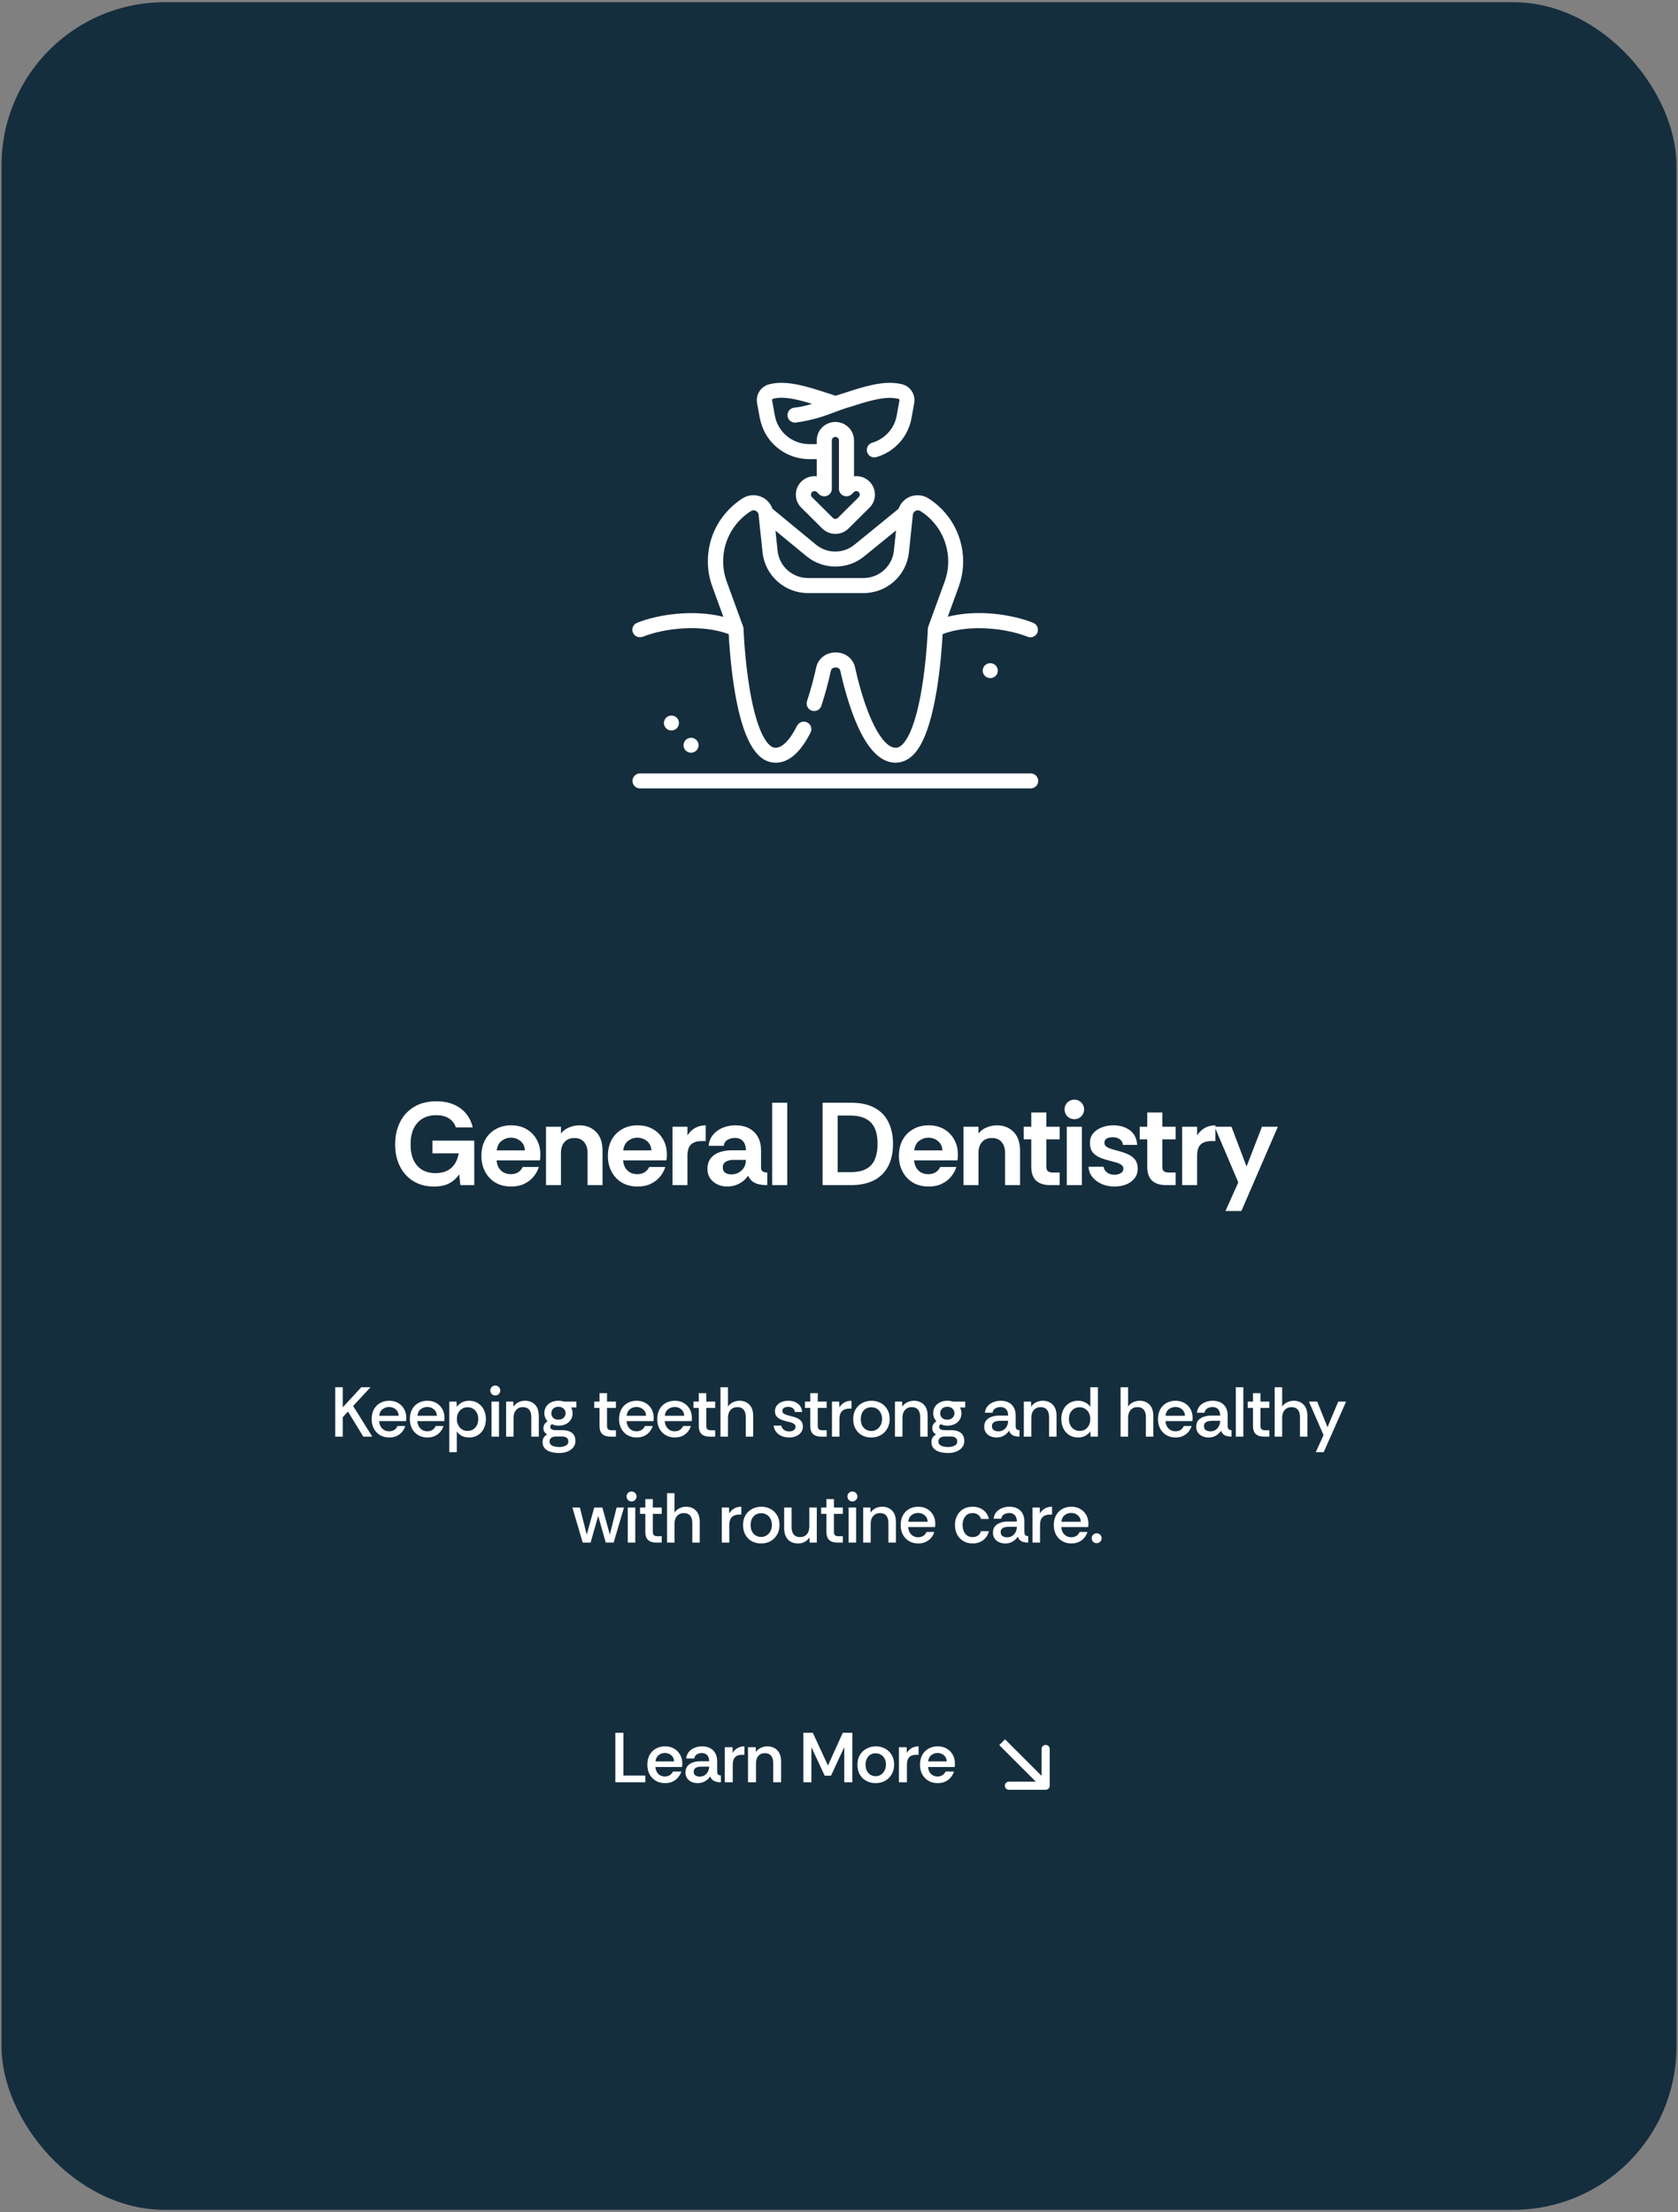 <svg xmlns="http://www.w3.org/2000/svg" width="380" height="501" viewBox="0 0 380 501" fill="none"><rect x="0" y="0" width="380" height="501" fill="#808080" stroke="none"/><rect x="0.345" y="0.5" width="379.31" height="500" rx="36.946" fill="#152E3E"></rect><path d="M98.256 268.736C96.496 268.736 94.958 268.336 93.643 267.536C92.328 266.736 91.306 265.617 90.577 264.177C89.848 262.737 89.484 261.075 89.484 259.191C89.484 257.36 89.839 255.707 90.55 254.231C91.261 252.756 92.31 251.592 93.696 250.739C95.101 249.868 96.807 249.432 98.816 249.432C101.002 249.432 102.815 249.956 104.255 251.005C105.695 252.054 106.628 253.503 107.055 255.351H103.242C102.957 254.48 102.442 253.805 101.695 253.325C100.949 252.827 99.989 252.578 98.816 252.578C97.571 252.578 96.514 252.845 95.643 253.378C94.772 253.911 94.105 254.676 93.643 255.671C93.199 256.649 92.977 257.831 92.977 259.217C92.977 260.586 93.199 261.759 93.643 262.737C94.105 263.697 94.754 264.435 95.59 264.95C96.443 265.448 97.438 265.697 98.576 265.697C100.176 265.697 101.402 265.288 102.255 264.47C103.109 263.652 103.651 262.568 103.882 261.217H97.936V258.338H107.401V268.416H104.255L103.988 265.963C103.384 266.852 102.629 267.536 101.722 268.016C100.815 268.496 99.66 268.736 98.256 268.736ZM115.764 268.736C114.378 268.736 113.178 268.434 112.165 267.83C111.169 267.225 110.396 266.399 109.845 265.35C109.294 264.301 109.018 263.119 109.018 261.804C109.018 260.4 109.303 259.182 109.872 258.151C110.44 257.12 111.231 256.32 112.245 255.751C113.258 255.165 114.431 254.871 115.764 254.871C117.08 254.871 118.226 255.156 119.204 255.725C120.199 256.293 120.972 257.075 121.523 258.071C122.092 259.066 122.377 260.213 122.377 261.51C122.377 261.742 122.368 261.973 122.35 262.204C122.332 262.417 122.306 262.621 122.27 262.817H112.458C112.511 263.439 112.671 263.99 112.938 264.47C113.222 264.932 113.596 265.297 114.058 265.563C114.538 265.812 115.08 265.937 115.684 265.937C116.306 265.937 116.84 265.803 117.284 265.537C117.746 265.27 118.111 264.861 118.377 264.31H122.03C121.781 265.092 121.381 265.821 120.83 266.497C120.279 267.172 119.577 267.714 118.724 268.123C117.888 268.532 116.902 268.736 115.764 268.736ZM112.485 260.551H118.857C118.839 259.662 118.511 258.96 117.871 258.444C117.248 257.929 116.511 257.671 115.658 257.671C114.929 257.671 114.253 257.902 113.631 258.364C113.009 258.809 112.627 259.537 112.485 260.551ZM123.649 268.416V255.191H127.036V256.738C127.498 256.116 128.111 255.653 128.875 255.351C129.658 255.031 130.44 254.871 131.222 254.871C132.751 254.871 134.004 255.369 134.981 256.364C135.959 257.342 136.448 258.764 136.448 260.631V268.416H133.062V261.084C133.062 260.088 132.804 259.289 132.288 258.684C131.791 258.062 131.053 257.751 130.075 257.751C129.098 257.751 128.342 258.062 127.809 258.684C127.293 259.289 127.036 260.088 127.036 261.084V268.416H123.649ZM144.407 268.736C143.021 268.736 141.821 268.434 140.808 267.83C139.812 267.225 139.039 266.399 138.488 265.35C137.937 264.301 137.662 263.119 137.662 261.804C137.662 260.4 137.946 259.182 138.515 258.151C139.084 257.12 139.875 256.32 140.888 255.751C141.901 255.165 143.074 254.871 144.407 254.871C145.723 254.871 146.869 255.156 147.847 255.725C148.842 256.293 149.616 257.075 150.167 258.071C150.736 259.066 151.02 260.213 151.02 261.51C151.02 261.742 151.011 261.973 150.993 262.204C150.975 262.417 150.949 262.621 150.913 262.817H141.101C141.155 263.439 141.314 263.99 141.581 264.47C141.866 264.932 142.239 265.297 142.701 265.563C143.181 265.812 143.723 265.937 144.327 265.937C144.95 265.937 145.483 265.803 145.927 265.537C146.389 265.27 146.754 264.861 147.02 264.31H150.673C150.424 265.092 150.024 265.821 149.473 266.497C148.922 267.172 148.22 267.714 147.367 268.123C146.532 268.532 145.545 268.736 144.407 268.736ZM141.128 260.551H147.5C147.483 259.662 147.154 258.96 146.514 258.444C145.892 257.929 145.154 257.671 144.301 257.671C143.572 257.671 142.897 257.902 142.274 258.364C141.652 258.809 141.27 259.537 141.128 260.551ZM152.293 268.416V255.191H155.679V257.164C156.141 256.418 156.728 255.849 157.439 255.458C158.15 255.067 158.941 254.871 159.812 254.871V258.444H158.905C157.821 258.444 157.012 258.702 156.479 259.217C155.946 259.733 155.679 260.595 155.679 261.804V268.416H152.293ZM164.665 268.736C163.883 268.736 163.154 268.576 162.479 268.256C161.803 267.936 161.252 267.483 160.826 266.896C160.417 266.292 160.213 265.581 160.213 264.763C160.213 263.786 160.452 262.986 160.932 262.364C161.412 261.742 162.07 261.279 162.905 260.977C163.759 260.675 164.71 260.524 165.758 260.524H168.905C168.905 259.92 168.807 259.413 168.611 259.004C168.434 258.595 168.158 258.284 167.785 258.071C167.429 257.84 166.985 257.724 166.452 257.724C165.83 257.724 165.27 257.866 164.772 258.151C164.292 258.418 163.999 258.871 163.892 259.511H160.479C160.568 258.551 160.897 257.724 161.466 257.031C162.034 256.338 162.763 255.805 163.652 255.431C164.541 255.058 165.492 254.871 166.505 254.871C167.749 254.871 168.798 255.102 169.651 255.565C170.522 256.027 171.189 256.684 171.651 257.538C172.113 258.373 172.344 259.369 172.344 260.524V264.55C172.38 264.941 172.522 265.208 172.771 265.35C173.02 265.492 173.349 265.563 173.757 265.563V268.416C172.922 268.416 172.22 268.336 171.651 268.176C171.1 268.016 170.647 267.785 170.291 267.483C169.936 267.163 169.634 266.763 169.385 266.283C168.976 266.976 168.336 267.563 167.465 268.043C166.612 268.505 165.678 268.736 164.665 268.736ZM165.652 265.99C166.238 265.99 166.772 265.857 167.252 265.59C167.749 265.323 168.149 264.95 168.451 264.47C168.754 263.99 168.905 263.439 168.905 262.817V262.71H165.972C165.581 262.71 165.207 262.773 164.852 262.897C164.496 263.004 164.212 263.181 163.999 263.43C163.785 263.661 163.679 263.981 163.679 264.39C163.679 264.941 163.865 265.35 164.239 265.617C164.63 265.865 165.101 265.99 165.652 265.99ZM174.869 268.416V249.752H178.282V268.416H174.869ZM186.287 268.416V249.752H192.659C194.881 249.752 196.694 250.143 198.099 250.925C199.521 251.707 200.56 252.8 201.218 254.205C201.894 255.609 202.231 257.235 202.231 259.084C202.231 261.075 201.858 262.773 201.111 264.177C200.383 265.563 199.307 266.621 197.885 267.35C196.463 268.061 194.721 268.416 192.659 268.416H186.287ZM189.7 265.483H192.499C194.081 265.483 195.326 265.226 196.232 264.71C197.139 264.195 197.779 263.457 198.152 262.497C198.543 261.537 198.738 260.4 198.738 259.084C198.738 256.862 198.223 255.236 197.192 254.205C196.179 253.174 194.615 252.658 192.499 252.658H189.7V265.483ZM210.314 268.736C208.927 268.736 207.727 268.434 206.714 267.83C205.719 267.225 204.945 266.399 204.394 265.35C203.843 264.301 203.568 263.119 203.568 261.804C203.568 260.4 203.852 259.182 204.421 258.151C204.99 257.12 205.781 256.32 206.794 255.751C207.807 255.165 208.98 254.871 210.314 254.871C211.629 254.871 212.776 255.156 213.753 255.725C214.749 256.293 215.522 257.075 216.073 258.071C216.642 259.066 216.926 260.213 216.926 261.51C216.926 261.742 216.917 261.973 216.899 262.204C216.882 262.417 216.855 262.621 216.819 262.817H207.007C207.061 263.439 207.221 263.99 207.487 264.47C207.772 264.932 208.145 265.297 208.607 265.563C209.087 265.812 209.629 265.937 210.234 265.937C210.856 265.937 211.389 265.803 211.833 265.537C212.296 265.27 212.66 264.861 212.927 264.31H216.579C216.331 265.092 215.931 265.821 215.38 266.497C214.829 267.172 214.126 267.714 213.273 268.123C212.438 268.532 211.451 268.736 210.314 268.736ZM207.034 260.551H213.407C213.389 259.662 213.06 258.96 212.42 258.444C211.798 257.929 211.06 257.671 210.207 257.671C209.478 257.671 208.803 257.902 208.181 258.364C207.558 258.809 207.176 259.537 207.034 260.551ZM218.199 268.416V255.191H221.585V256.738C222.047 256.116 222.661 255.653 223.425 255.351C224.207 255.031 224.989 254.871 225.771 254.871C227.3 254.871 228.553 255.369 229.531 256.364C230.508 257.342 230.997 258.764 230.997 260.631V268.416H227.611V261.084C227.611 260.088 227.353 259.289 226.838 258.684C226.34 258.062 225.602 257.751 224.625 257.751C223.647 257.751 222.892 258.062 222.358 258.684C221.843 259.289 221.585 260.088 221.585 261.084V268.416H218.199ZM237.837 268.416C236.415 268.416 235.34 268.07 234.611 267.376C233.9 266.683 233.544 265.643 233.544 264.257V258.044H231.838V255.191H233.544V251.965H236.957V255.191H239.97V258.044H236.957V264.283C236.957 264.781 237.09 265.119 237.357 265.297C237.624 265.474 237.97 265.563 238.397 265.563H239.97V268.416H237.837ZM243.292 253.485C242.688 253.485 242.163 253.272 241.719 252.845C241.292 252.401 241.079 251.876 241.079 251.272C241.079 250.65 241.292 250.125 241.719 249.699C242.163 249.272 242.688 249.059 243.292 249.059C243.914 249.059 244.438 249.272 244.865 249.699C245.292 250.125 245.505 250.65 245.505 251.272C245.505 251.876 245.292 252.401 244.865 252.845C244.438 253.272 243.914 253.485 243.292 253.485ZM241.585 268.416V255.191H244.998V268.416H241.585ZM252.372 268.736C251.377 268.736 250.444 268.558 249.573 268.203C248.702 267.83 247.982 267.305 247.413 266.63C246.862 265.954 246.56 265.163 246.507 264.257H249.919C250.008 264.826 250.284 265.27 250.746 265.59C251.226 265.91 251.759 266.07 252.346 266.07C252.843 266.07 253.306 265.963 253.732 265.75C254.177 265.519 254.399 265.163 254.399 264.683C254.399 264.31 254.239 264.017 253.919 263.804C253.599 263.59 253.226 263.421 252.799 263.297C252.372 263.172 251.981 263.066 251.626 262.977C250.737 262.764 249.928 262.515 249.2 262.23C248.471 261.928 247.893 261.519 247.466 261.004C247.04 260.471 246.826 259.768 246.826 258.897C246.826 258.044 247.066 257.315 247.546 256.711C248.044 256.107 248.693 255.653 249.493 255.351C250.31 255.031 251.19 254.871 252.132 254.871C253.608 254.871 254.852 255.245 255.865 255.991C256.879 256.738 257.43 257.84 257.518 259.297H254.292C254.239 258.729 253.999 258.302 253.572 258.018C253.163 257.715 252.648 257.564 252.026 257.564C251.528 257.564 251.084 257.653 250.693 257.831C250.302 258.009 250.106 258.346 250.106 258.844C250.106 259.2 250.266 259.493 250.586 259.724C250.906 259.937 251.288 260.115 251.733 260.257C252.177 260.382 252.568 260.488 252.906 260.577C253.83 260.808 254.639 261.075 255.332 261.377C256.043 261.679 256.603 262.088 257.012 262.604C257.421 263.119 257.634 263.812 257.652 264.683C257.652 265.554 257.403 266.292 256.905 266.896C256.425 267.501 255.785 267.963 254.985 268.283C254.186 268.585 253.315 268.736 252.372 268.736ZM264.098 268.416C262.676 268.416 261.601 268.07 260.872 267.376C260.161 266.683 259.805 265.643 259.805 264.257V258.044H258.099V255.191H259.805V251.965H263.218V255.191H266.231V258.044H263.218V264.283C263.218 264.781 263.352 265.119 263.618 265.297C263.885 265.474 264.232 265.563 264.658 265.563H266.231V268.416H264.098ZM267.713 268.416V255.191H271.1V257.164C271.562 256.418 272.148 255.849 272.859 255.458C273.57 255.067 274.361 254.871 275.232 254.871V258.444H274.326C273.242 258.444 272.433 258.702 271.9 259.217C271.366 259.733 271.1 260.595 271.1 261.804V268.416H267.713ZM277.52 274.282L280.426 267.803L275.067 255.191H278.88L282.293 264.203L285.786 255.191H289.385L281.12 274.282H277.52Z" fill="white"></path><path d="M83.92 314.183L79.969 318.439L84.304 325.382H82.272L78.801 319.703L77.617 320.982V325.382H75.921V314.183H77.617V318.743L81.824 314.183H83.92ZM88.135 325.574C87.356 325.574 86.668 325.398 86.071 325.046C85.474 324.694 85.004 324.203 84.663 323.574C84.332 322.945 84.167 322.225 84.167 321.414C84.167 320.572 84.332 319.841 84.663 319.223C84.994 318.604 85.457 318.124 86.055 317.783C86.663 317.431 87.361 317.255 88.15 317.255C88.918 317.255 89.59 317.426 90.166 317.767C90.742 318.097 91.19 318.551 91.51 319.127C91.841 319.703 92.006 320.358 92.006 321.094C92.006 321.244 92.001 321.372 91.99 321.478C91.99 321.585 91.979 321.713 91.958 321.862H85.863C85.895 322.31 86.007 322.71 86.199 323.062C86.391 323.403 86.652 323.675 86.983 323.878C87.313 324.07 87.692 324.166 88.118 324.166C88.577 324.166 88.966 324.065 89.286 323.862C89.617 323.649 89.862 323.35 90.022 322.966H91.782C91.643 323.446 91.409 323.883 91.078 324.278C90.758 324.673 90.353 324.987 89.862 325.222C89.372 325.456 88.796 325.574 88.135 325.574ZM85.879 320.662H90.278C90.257 320.044 90.038 319.559 89.622 319.207C89.206 318.844 88.7 318.663 88.103 318.663C87.569 318.663 87.084 318.828 86.647 319.159C86.209 319.489 85.953 319.991 85.879 320.662ZM96.782 325.574C96.004 325.574 95.316 325.398 94.718 325.046C94.121 324.694 93.652 324.203 93.311 323.574C92.98 322.945 92.815 322.225 92.815 321.414C92.815 320.572 92.98 319.841 93.311 319.223C93.641 318.604 94.105 318.124 94.702 317.783C95.31 317.431 96.009 317.255 96.798 317.255C97.566 317.255 98.238 317.426 98.814 317.767C99.39 318.097 99.838 318.551 100.158 319.127C100.488 319.703 100.654 320.358 100.654 321.094C100.654 321.244 100.648 321.372 100.638 321.478C100.638 321.585 100.627 321.713 100.606 321.862H94.51C94.542 322.31 94.654 322.71 94.846 323.062C95.038 323.403 95.3 323.675 95.63 323.878C95.961 324.07 96.34 324.166 96.766 324.166C97.225 324.166 97.614 324.065 97.934 323.862C98.265 323.649 98.51 323.35 98.67 322.966H100.43C100.291 323.446 100.056 323.883 99.726 324.278C99.406 324.673 99.001 324.987 98.51 325.222C98.019 325.456 97.443 325.574 96.782 325.574ZM94.526 320.662H98.926C98.904 320.044 98.686 319.559 98.27 319.207C97.854 318.844 97.347 318.663 96.75 318.663C96.217 318.663 95.732 318.828 95.294 319.159C94.857 319.489 94.601 319.991 94.526 320.662ZM101.75 328.901V317.447H103.382L103.446 318.647C103.723 318.241 104.097 317.911 104.566 317.655C105.035 317.388 105.59 317.255 106.23 317.255C107.019 317.255 107.696 317.442 108.261 317.815C108.827 318.177 109.264 318.673 109.573 319.303C109.883 319.921 110.037 320.62 110.037 321.398C110.037 322.177 109.883 322.886 109.573 323.526C109.264 324.155 108.821 324.657 108.245 325.03C107.68 325.393 107.008 325.574 106.23 325.574C105.568 325.574 104.998 325.44 104.518 325.174C104.049 324.897 103.691 324.561 103.446 324.166V328.901H101.75ZM105.878 324.086C106.368 324.086 106.795 323.969 107.158 323.734C107.52 323.499 107.803 323.179 108.005 322.774C108.208 322.369 108.309 321.91 108.309 321.398C108.309 320.865 108.203 320.401 107.989 320.007C107.787 319.601 107.504 319.287 107.142 319.063C106.779 318.839 106.358 318.727 105.878 318.727C105.408 318.727 104.993 318.844 104.63 319.079C104.267 319.303 103.979 319.617 103.766 320.023C103.563 320.417 103.462 320.881 103.462 321.414C103.462 321.905 103.563 322.358 103.766 322.774C103.969 323.179 104.251 323.499 104.614 323.734C104.977 323.969 105.398 324.086 105.878 324.086ZM112.155 316.055C111.845 316.055 111.579 315.948 111.355 315.735C111.141 315.511 111.035 315.239 111.035 314.919C111.035 314.61 111.141 314.349 111.355 314.135C111.579 313.922 111.845 313.815 112.155 313.815C112.475 313.815 112.741 313.922 112.954 314.135C113.178 314.349 113.29 314.61 113.29 314.919C113.29 315.239 113.178 315.511 112.954 315.735C112.741 315.948 112.475 316.055 112.155 316.055ZM111.307 325.382V317.447H113.002V325.382H111.307ZM114.609 325.382V317.447H116.24L116.272 318.615C116.539 318.177 116.907 317.841 117.376 317.607C117.856 317.372 118.363 317.255 118.896 317.255C119.824 317.255 120.576 317.548 121.152 318.135C121.728 318.711 122.016 319.575 122.016 320.726V325.382H120.32V320.934C120.32 320.22 120.16 319.671 119.84 319.287C119.52 318.892 119.04 318.695 118.4 318.695C117.771 318.695 117.264 318.913 116.88 319.351C116.496 319.777 116.304 320.369 116.304 321.126V325.382H114.609ZM126.646 329.093C125.974 329.093 125.351 329.013 124.775 328.853C124.199 328.693 123.735 328.427 123.383 328.053C123.041 327.691 122.871 327.206 122.871 326.598C122.871 326.192 122.961 325.851 123.143 325.574C123.324 325.297 123.58 325.067 123.911 324.886C123.644 324.737 123.436 324.545 123.287 324.31C123.137 324.075 123.063 323.803 123.063 323.494C123.063 322.822 123.372 322.294 123.991 321.91C123.767 321.665 123.591 321.388 123.463 321.078C123.335 320.769 123.271 320.433 123.271 320.071C123.271 319.495 123.409 318.999 123.687 318.583C123.964 318.156 124.343 317.831 124.823 317.607C125.303 317.372 125.852 317.255 126.47 317.255C126.929 317.255 127.35 317.319 127.734 317.447H130.518V318.775H129.35C129.446 318.977 129.521 319.185 129.574 319.399C129.638 319.612 129.67 319.836 129.67 320.071C129.67 320.657 129.526 321.164 129.238 321.59C128.961 322.006 128.582 322.332 128.102 322.566C127.622 322.79 127.078 322.902 126.47 322.902C126.193 322.902 125.937 322.875 125.702 322.822C125.468 322.758 125.233 322.673 124.999 322.566C124.743 322.694 124.615 322.891 124.615 323.158C124.615 323.659 125.036 323.91 125.878 323.91H127.27C127.889 323.91 128.422 323.995 128.87 324.166C129.329 324.326 129.681 324.587 129.926 324.95C130.182 325.313 130.31 325.787 130.31 326.374C130.31 326.95 130.139 327.44 129.798 327.846C129.467 328.251 129.025 328.56 128.47 328.773C127.916 328.987 127.308 329.093 126.646 329.093ZM126.63 327.734C127.206 327.734 127.697 327.632 128.102 327.43C128.507 327.227 128.71 326.918 128.71 326.502C128.71 325.734 128.214 325.35 127.222 325.35H125.958C125.489 325.35 125.121 325.446 124.855 325.638C124.588 325.83 124.455 326.118 124.455 326.502C124.455 326.8 124.556 327.04 124.759 327.222C124.961 327.403 125.228 327.531 125.558 327.606C125.889 327.691 126.246 327.734 126.63 327.734ZM126.454 321.542C126.934 321.542 127.324 321.404 127.622 321.126C127.932 320.849 128.086 320.497 128.086 320.071C128.086 319.655 127.932 319.308 127.622 319.031C127.324 318.753 126.934 318.615 126.454 318.615C125.974 318.615 125.585 318.753 125.287 319.031C124.999 319.308 124.855 319.655 124.855 320.071C124.855 320.497 124.993 320.849 125.271 321.126C125.558 321.404 125.953 321.542 126.454 321.542ZM138.235 325.382C137.446 325.382 136.838 325.19 136.411 324.806C135.984 324.422 135.771 323.793 135.771 322.918V318.871H134.571V317.447H135.771V315.527H137.467V317.447H139.483V318.871H137.467V322.918C137.467 323.323 137.558 323.595 137.739 323.734C137.92 323.873 138.203 323.942 138.587 323.942H139.483V325.382H138.235ZM144.161 325.574C143.383 325.574 142.695 325.398 142.097 325.046C141.5 324.694 141.031 324.203 140.69 323.574C140.359 322.945 140.194 322.225 140.194 321.414C140.194 320.572 140.359 319.841 140.69 319.223C141.02 318.604 141.484 318.124 142.081 317.783C142.689 317.431 143.388 317.255 144.177 317.255C144.945 317.255 145.617 317.426 146.193 317.767C146.769 318.097 147.217 318.551 147.537 319.127C147.867 319.703 148.033 320.358 148.033 321.094C148.033 321.244 148.027 321.372 148.017 321.478C148.017 321.585 148.006 321.713 147.985 321.862H141.889C141.921 322.31 142.033 322.71 142.225 323.062C142.417 323.403 142.679 323.675 143.009 323.878C143.34 324.07 143.719 324.166 144.145 324.166C144.604 324.166 144.993 324.065 145.313 323.862C145.644 323.649 145.889 323.35 146.049 322.966H147.809C147.67 323.446 147.435 323.883 147.105 324.278C146.785 324.673 146.38 324.987 145.889 325.222C145.398 325.456 144.822 325.574 144.161 325.574ZM141.905 320.662H146.305C146.284 320.044 146.065 319.559 145.649 319.207C145.233 318.844 144.726 318.663 144.129 318.663C143.596 318.663 143.111 318.828 142.673 319.159C142.236 319.489 141.98 319.991 141.905 320.662ZM152.809 325.574C152.03 325.574 151.342 325.398 150.745 325.046C150.148 324.694 149.679 324.203 149.337 323.574C149.007 322.945 148.841 322.225 148.841 321.414C148.841 320.572 149.007 319.841 149.337 319.223C149.668 318.604 150.132 318.124 150.729 317.783C151.337 317.431 152.036 317.255 152.825 317.255C153.593 317.255 154.265 317.426 154.841 317.767C155.416 318.097 155.864 318.551 156.184 319.127C156.515 319.703 156.68 320.358 156.68 321.094C156.68 321.244 156.675 321.372 156.664 321.478C156.664 321.585 156.654 321.713 156.632 321.862H150.537C150.569 322.31 150.681 322.71 150.873 323.062C151.065 323.403 151.326 323.675 151.657 323.878C151.988 324.07 152.366 324.166 152.793 324.166C153.251 324.166 153.641 324.065 153.961 323.862C154.291 323.649 154.537 323.35 154.697 322.966H156.456C156.318 323.446 156.083 323.883 155.752 324.278C155.432 324.673 155.027 324.987 154.537 325.222C154.046 325.456 153.47 325.574 152.809 325.574ZM150.553 320.662H154.952C154.931 320.044 154.713 319.559 154.297 319.207C153.881 318.844 153.374 318.663 152.777 318.663C152.244 318.663 151.758 318.828 151.321 319.159C150.884 319.489 150.628 319.991 150.553 320.662ZM160.709 325.382C159.92 325.382 159.312 325.19 158.886 324.806C158.459 324.422 158.246 323.793 158.246 322.918V318.871H157.046V317.447H158.246V315.527H159.941V317.447H161.957V318.871H159.941V322.918C159.941 323.323 160.032 323.595 160.213 323.734C160.395 323.873 160.677 323.942 161.061 323.942H161.957V325.382H160.709ZM163.159 325.382V314.183H164.855V318.583C165.122 318.156 165.495 317.831 165.975 317.607C166.455 317.372 166.956 317.255 167.479 317.255C168.396 317.255 169.137 317.548 169.702 318.135C170.278 318.711 170.566 319.575 170.566 320.726V325.382H168.887V320.934C168.887 320.22 168.727 319.671 168.407 319.287C168.087 318.892 167.612 318.695 166.983 318.695C166.343 318.695 165.826 318.913 165.431 319.351C165.047 319.777 164.855 320.369 164.855 321.126V325.382H163.159ZM178.716 325.574C178.098 325.574 177.532 325.467 177.02 325.254C176.509 325.03 176.093 324.715 175.773 324.31C175.453 323.905 175.266 323.43 175.213 322.886H176.924C176.999 323.27 177.196 323.585 177.516 323.83C177.836 324.075 178.236 324.198 178.716 324.198C179.143 324.198 179.489 324.107 179.756 323.926C180.023 323.734 180.156 323.483 180.156 323.174C180.156 322.907 180.065 322.7 179.884 322.55C179.713 322.401 179.489 322.284 179.212 322.198C178.946 322.113 178.652 322.038 178.332 321.974C177.842 321.857 177.378 321.713 176.94 321.542C176.514 321.372 176.167 321.137 175.901 320.838C175.634 320.54 175.501 320.14 175.501 319.639C175.501 319.148 175.629 318.727 175.885 318.375C176.151 318.012 176.514 317.735 176.972 317.543C177.431 317.351 177.948 317.255 178.524 317.255C179.388 317.255 180.108 317.474 180.684 317.911C181.26 318.337 181.58 318.967 181.644 319.799H180.012C179.969 319.425 179.809 319.137 179.532 318.935C179.265 318.732 178.919 318.631 178.492 318.631C178.098 318.631 177.778 318.711 177.532 318.871C177.287 319.02 177.164 319.249 177.164 319.559C177.164 319.772 177.25 319.953 177.42 320.103C177.591 320.241 177.81 320.358 178.076 320.454C178.354 320.54 178.642 320.62 178.94 320.694C179.484 320.812 179.969 320.956 180.396 321.126C180.823 321.297 181.164 321.537 181.42 321.846C181.676 322.156 181.809 322.582 181.82 323.126C181.82 323.617 181.681 324.049 181.404 324.422C181.137 324.785 180.769 325.067 180.3 325.27C179.841 325.472 179.313 325.574 178.716 325.574ZM185.957 325.382C185.168 325.382 184.56 325.19 184.134 324.806C183.707 324.422 183.494 323.793 183.494 322.918V318.871H182.294V317.447H183.494V315.527H185.19V317.447H187.205V318.871H185.19V322.918C185.19 323.323 185.28 323.595 185.461 323.734C185.643 323.873 185.925 323.942 186.309 323.942H187.205V325.382H185.957ZM188.407 325.382V317.447H190.039L190.087 318.791C190.354 318.311 190.716 317.937 191.175 317.671C191.644 317.394 192.194 317.255 192.823 317.255V319.031H192.359C191.602 319.031 191.036 319.228 190.663 319.623C190.29 320.007 190.103 320.598 190.103 321.398V325.382H188.407ZM197.284 325.574C196.516 325.574 195.823 325.408 195.204 325.078C194.596 324.737 194.111 324.251 193.749 323.622C193.397 322.993 193.221 322.252 193.221 321.398C193.221 320.545 193.402 319.809 193.765 319.191C194.138 318.572 194.634 318.097 195.252 317.767C195.882 317.426 196.58 317.255 197.348 317.255C198.116 317.255 198.809 317.42 199.428 317.751C200.046 318.081 200.542 318.556 200.916 319.175C201.289 319.793 201.476 320.534 201.476 321.398C201.476 322.209 201.294 322.929 200.932 323.558C200.58 324.187 200.089 324.683 199.46 325.046C198.831 325.398 198.105 325.574 197.284 325.574ZM197.3 324.102C197.769 324.102 198.185 323.985 198.548 323.75C198.921 323.515 199.215 323.195 199.428 322.79C199.641 322.374 199.748 321.905 199.748 321.382C199.748 320.849 199.641 320.385 199.428 319.991C199.225 319.585 198.943 319.276 198.58 319.063C198.217 318.839 197.796 318.727 197.316 318.727C196.815 318.727 196.383 318.844 196.02 319.079C195.668 319.313 195.396 319.633 195.204 320.039C195.023 320.433 194.932 320.886 194.932 321.398C194.932 321.985 195.039 322.481 195.252 322.886C195.476 323.291 195.77 323.595 196.132 323.798C196.495 324.001 196.884 324.102 197.3 324.102ZM202.672 325.382V317.447H204.304L204.336 318.615C204.602 318.177 204.97 317.841 205.439 317.607C205.919 317.372 206.426 317.255 206.959 317.255C207.887 317.255 208.639 317.548 209.215 318.135C209.791 318.711 210.079 319.575 210.079 320.726V325.382H208.383V320.934C208.383 320.22 208.223 319.671 207.903 319.287C207.583 318.892 207.103 318.695 206.463 318.695C205.834 318.695 205.327 318.913 204.944 319.351C204.56 319.777 204.368 320.369 204.368 321.126V325.382H202.672ZM214.71 329.093C214.038 329.093 213.414 329.013 212.838 328.853C212.262 328.693 211.798 328.427 211.446 328.053C211.105 327.691 210.934 327.206 210.934 326.598C210.934 326.192 211.025 325.851 211.206 325.574C211.387 325.297 211.643 325.067 211.974 324.886C211.707 324.737 211.499 324.545 211.35 324.31C211.201 324.075 211.126 323.803 211.126 323.494C211.126 322.822 211.435 322.294 212.054 321.91C211.83 321.665 211.654 321.388 211.526 321.078C211.398 320.769 211.334 320.433 211.334 320.071C211.334 319.495 211.473 318.999 211.75 318.583C212.027 318.156 212.406 317.831 212.886 317.607C213.366 317.372 213.915 317.255 214.534 317.255C214.992 317.255 215.413 317.319 215.797 317.447H218.581V318.775H217.413C217.509 318.977 217.584 319.185 217.637 319.399C217.701 319.612 217.733 319.836 217.733 320.071C217.733 320.657 217.589 321.164 217.301 321.59C217.024 322.006 216.645 322.332 216.165 322.566C215.685 322.79 215.141 322.902 214.534 322.902C214.256 322.902 214 322.875 213.766 322.822C213.531 322.758 213.296 322.673 213.062 322.566C212.806 322.694 212.678 322.891 212.678 323.158C212.678 323.659 213.099 323.91 213.942 323.91H215.333C215.952 323.91 216.485 323.995 216.933 324.166C217.392 324.326 217.744 324.587 217.989 324.95C218.245 325.313 218.373 325.787 218.373 326.374C218.373 326.95 218.202 327.44 217.861 327.846C217.53 328.251 217.088 328.56 216.533 328.773C215.979 328.987 215.371 329.093 214.71 329.093ZM214.694 327.734C215.269 327.734 215.76 327.632 216.165 327.43C216.571 327.227 216.773 326.918 216.773 326.502C216.773 325.734 216.277 325.35 215.285 325.35H214.022C213.552 325.35 213.184 325.446 212.918 325.638C212.651 325.83 212.518 326.118 212.518 326.502C212.518 326.8 212.619 327.04 212.822 327.222C213.024 327.403 213.291 327.531 213.622 327.606C213.952 327.691 214.31 327.734 214.694 327.734ZM214.518 321.542C214.997 321.542 215.387 321.404 215.685 321.126C215.995 320.849 216.149 320.497 216.149 320.071C216.149 319.655 215.995 319.308 215.685 319.031C215.387 318.753 214.997 318.615 214.518 318.615C214.038 318.615 213.648 318.753 213.35 319.031C213.062 319.308 212.918 319.655 212.918 320.071C212.918 320.497 213.056 320.849 213.334 321.126C213.622 321.404 214.016 321.542 214.518 321.542ZM225.706 325.574C225.194 325.574 224.725 325.483 224.298 325.302C223.872 325.11 223.53 324.833 223.274 324.47C223.018 324.107 222.89 323.67 222.89 323.158C222.89 322.55 223.04 322.065 223.338 321.702C223.648 321.329 224.058 321.057 224.57 320.886C225.093 320.705 225.663 320.614 226.282 320.614H228.298C228.298 320.156 228.223 319.788 228.074 319.511C227.924 319.223 227.722 319.015 227.466 318.887C227.21 318.748 226.911 318.679 226.57 318.679C226.122 318.679 225.727 318.785 225.386 318.999C225.055 319.201 224.847 319.527 224.762 319.975H223.05C223.104 319.399 223.296 318.908 223.626 318.503C223.968 318.097 224.399 317.788 224.922 317.575C225.445 317.362 225.999 317.255 226.586 317.255C227.354 317.255 227.988 317.399 228.49 317.687C229.002 317.964 229.38 318.353 229.625 318.855C229.881 319.356 230.009 319.927 230.009 320.566V322.998C230.02 323.307 230.084 323.537 230.201 323.686C230.329 323.825 230.553 323.905 230.873 323.926V325.382C230.447 325.382 230.073 325.334 229.753 325.238C229.444 325.142 229.188 324.998 228.986 324.806C228.783 324.603 228.623 324.347 228.506 324.038C228.25 324.465 227.876 324.827 227.386 325.126C226.895 325.424 226.335 325.574 225.706 325.574ZM226.106 324.182C226.543 324.182 226.927 324.075 227.258 323.862C227.588 323.638 227.844 323.35 228.026 322.998C228.207 322.636 228.298 322.246 228.298 321.83V321.798H226.41C226.101 321.798 225.807 321.836 225.53 321.91C225.263 321.985 225.045 322.113 224.874 322.294C224.714 322.465 224.634 322.705 224.634 323.014C224.634 323.419 224.778 323.718 225.066 323.91C225.354 324.091 225.701 324.182 226.106 324.182ZM231.857 325.382V317.447H233.489L233.521 318.615C233.787 318.177 234.155 317.841 234.624 317.607C235.104 317.372 235.611 317.255 236.144 317.255C237.072 317.255 237.824 317.548 238.4 318.135C238.976 318.711 239.264 319.575 239.264 320.726V325.382H237.568V320.934C237.568 320.22 237.408 319.671 237.088 319.287C236.768 318.892 236.288 318.695 235.648 318.695C235.019 318.695 234.512 318.913 234.129 319.351C233.745 319.777 233.553 320.369 233.553 321.126V325.382H231.857ZM244.149 325.574C243.36 325.574 242.677 325.387 242.101 325.014C241.536 324.63 241.099 324.123 240.789 323.494C240.491 322.865 240.342 322.161 240.342 321.382C240.342 320.614 240.491 319.921 240.789 319.303C241.099 318.673 241.536 318.177 242.101 317.815C242.677 317.442 243.36 317.255 244.149 317.255C244.736 317.255 245.269 317.378 245.749 317.623C246.229 317.857 246.618 318.193 246.917 318.631V314.183H248.628V325.382H246.981L246.917 324.15C246.661 324.566 246.293 324.907 245.813 325.174C245.333 325.44 244.778 325.574 244.149 325.574ZM244.485 324.086C244.986 324.086 245.418 323.969 245.781 323.734C246.143 323.499 246.421 323.179 246.613 322.774C246.805 322.369 246.901 321.916 246.901 321.414C246.901 320.838 246.789 320.353 246.565 319.959C246.351 319.564 246.058 319.26 245.685 319.047C245.322 318.833 244.917 318.727 244.469 318.727C244.01 318.727 243.6 318.839 243.237 319.063C242.875 319.287 242.587 319.596 242.373 319.991C242.171 320.385 242.069 320.854 242.069 321.398C242.069 321.932 242.176 322.401 242.389 322.806C242.603 323.211 242.891 323.526 243.253 323.75C243.616 323.974 244.026 324.086 244.485 324.086ZM253.769 325.382V314.183H255.465V318.583C255.731 318.156 256.105 317.831 256.585 317.607C257.065 317.372 257.566 317.255 258.088 317.255C259.006 317.255 259.747 317.548 260.312 318.135C260.888 318.711 261.176 319.575 261.176 320.726V325.382H259.496V320.934C259.496 320.22 259.336 319.671 259.016 319.287C258.696 318.892 258.222 318.695 257.593 318.695C256.953 318.695 256.435 318.913 256.041 319.351C255.657 319.777 255.465 320.369 255.465 321.126V325.382H253.769ZM266.206 325.574C265.427 325.574 264.739 325.398 264.142 325.046C263.545 324.694 263.075 324.203 262.734 323.574C262.403 322.945 262.238 322.225 262.238 321.414C262.238 320.572 262.403 319.841 262.734 319.223C263.065 318.604 263.529 318.124 264.126 317.783C264.734 317.431 265.432 317.255 266.222 317.255C266.989 317.255 267.661 317.426 268.237 317.767C268.813 318.097 269.261 318.551 269.581 319.127C269.912 319.703 270.077 320.358 270.077 321.094C270.077 321.244 270.072 321.372 270.061 321.478C270.061 321.585 270.05 321.713 270.029 321.862H263.934C263.966 322.31 264.078 322.71 264.27 323.062C264.462 323.403 264.723 323.675 265.054 323.878C265.384 324.07 265.763 324.166 266.19 324.166C266.648 324.166 267.037 324.065 267.357 323.862C267.688 323.649 267.933 323.35 268.093 322.966H269.853C269.714 323.446 269.48 323.883 269.149 324.278C268.829 324.673 268.424 324.987 267.933 325.222C267.443 325.456 266.867 325.574 266.206 325.574ZM263.95 320.662H268.349C268.328 320.044 268.109 319.559 267.693 319.207C267.277 318.844 266.771 318.663 266.174 318.663C265.64 318.663 265.155 318.828 264.718 319.159C264.28 319.489 264.025 319.991 263.95 320.662ZM273.717 325.574C273.205 325.574 272.736 325.483 272.31 325.302C271.883 325.11 271.542 324.833 271.286 324.47C271.03 324.107 270.902 323.67 270.902 323.158C270.902 322.55 271.051 322.065 271.35 321.702C271.659 321.329 272.07 321.057 272.582 320.886C273.104 320.705 273.675 320.614 274.293 320.614H276.309C276.309 320.156 276.234 319.788 276.085 319.511C275.936 319.223 275.733 319.015 275.477 318.887C275.221 318.748 274.923 318.679 274.581 318.679C274.133 318.679 273.739 318.785 273.397 318.999C273.067 319.201 272.859 319.527 272.774 319.975H271.062C271.115 319.399 271.307 318.908 271.638 318.503C271.979 318.097 272.411 317.788 272.933 317.575C273.456 317.362 274.011 317.255 274.597 317.255C275.365 317.255 276 317.399 276.501 317.687C277.013 317.964 277.392 318.353 277.637 318.855C277.893 319.356 278.021 319.927 278.021 320.566V322.998C278.032 323.307 278.095 323.537 278.213 323.686C278.341 323.825 278.565 323.905 278.885 323.926V325.382C278.458 325.382 278.085 325.334 277.765 325.238C277.456 325.142 277.2 324.998 276.997 324.806C276.794 324.603 276.634 324.347 276.517 324.038C276.261 324.465 275.888 324.827 275.397 325.126C274.907 325.424 274.347 325.574 273.717 325.574ZM274.117 324.182C274.555 324.182 274.939 324.075 275.269 323.862C275.6 323.638 275.856 323.35 276.037 322.998C276.218 322.636 276.309 322.246 276.309 321.83V321.798H274.421C274.112 321.798 273.819 321.836 273.541 321.91C273.275 321.985 273.056 322.113 272.885 322.294C272.726 322.465 272.646 322.705 272.646 323.014C272.646 323.419 272.79 323.718 273.077 323.91C273.365 324.091 273.712 324.182 274.117 324.182ZM279.868 325.382V314.183H281.564V325.382H279.868ZM286.215 325.382C285.425 325.382 284.818 325.19 284.391 324.806C283.964 324.422 283.751 323.793 283.751 322.918V318.871H282.551V317.447H283.751V315.527H285.447V317.447H287.463V318.871H285.447V322.918C285.447 323.323 285.537 323.595 285.719 323.734C285.9 323.873 286.183 323.942 286.567 323.942H287.463V325.382H286.215ZM288.665 325.382V314.183H290.36V318.583C290.627 318.156 291 317.831 291.48 317.607C291.96 317.372 292.461 317.255 292.984 317.255C293.901 317.255 294.643 317.548 295.208 318.135C295.784 318.711 296.072 319.575 296.072 320.726V325.382H294.392V320.934C294.392 320.22 294.232 319.671 293.912 319.287C293.592 318.892 293.117 318.695 292.488 318.695C291.848 318.695 291.331 318.913 290.936 319.351C290.552 319.777 290.36 320.369 290.36 321.126V325.382H288.665ZM297.972 328.901L299.731 325.03L296.42 317.447H298.292L300.627 323.238L303.059 317.447H304.835L299.763 328.901H297.972ZM131.961 349.382L129.625 341.447H131.321L132.873 347.574L134.569 341.447H136.409L138.104 347.558L139.64 341.447H141.304L138.968 349.366H137.176L135.465 343.335L133.753 349.382H131.961ZM143.015 340.055C142.706 340.055 142.439 339.948 142.215 339.735C142.002 339.511 141.895 339.239 141.895 338.919C141.895 338.61 142.002 338.349 142.215 338.135C142.439 337.922 142.706 337.815 143.015 337.815C143.335 337.815 143.602 337.922 143.815 338.135C144.039 338.349 144.151 338.61 144.151 338.919C144.151 339.239 144.039 339.511 143.815 339.735C143.602 339.948 143.335 340.055 143.015 340.055ZM142.167 349.382V341.447H143.863V349.382H142.167ZM148.605 349.382C147.816 349.382 147.208 349.19 146.781 348.806C146.355 348.422 146.141 347.793 146.141 346.918V342.871H144.941V341.447H146.141V339.527H147.837V341.447H149.853V342.871H147.837V346.918C147.837 347.323 147.928 347.595 148.109 347.734C148.29 347.873 148.573 347.942 148.957 347.942H149.853V349.382H148.605ZM151.055 349.382V338.183H152.751V342.583C153.017 342.156 153.391 341.831 153.871 341.607C154.351 341.372 154.852 341.255 155.374 341.255C156.292 341.255 157.033 341.548 157.598 342.135C158.174 342.711 158.462 343.575 158.462 344.726V349.382H156.782V344.934C156.782 344.22 156.622 343.671 156.302 343.287C155.982 342.892 155.508 342.695 154.878 342.695C154.239 342.695 153.721 342.913 153.327 343.351C152.943 343.777 152.751 344.369 152.751 345.126V349.382H151.055ZM163.46 349.382V341.447H165.092L165.14 342.791C165.407 342.311 165.769 341.937 166.228 341.671C166.697 341.394 167.246 341.255 167.876 341.255V343.031H167.412C166.654 343.031 166.089 343.228 165.716 343.623C165.343 344.007 165.156 344.598 165.156 345.398V349.382H163.46ZM172.337 349.574C171.569 349.574 170.876 349.408 170.257 349.078C169.649 348.737 169.164 348.251 168.801 347.622C168.449 346.993 168.273 346.252 168.273 345.398C168.273 344.545 168.455 343.809 168.817 343.191C169.191 342.572 169.687 342.097 170.305 341.767C170.934 341.426 171.633 341.255 172.401 341.255C173.169 341.255 173.862 341.42 174.481 341.751C175.099 342.081 175.595 342.556 175.969 343.175C176.342 343.793 176.528 344.534 176.528 345.398C176.528 346.209 176.347 346.929 175.985 347.558C175.633 348.187 175.142 348.683 174.513 349.046C173.883 349.398 173.158 349.574 172.337 349.574ZM172.353 348.102C172.822 348.102 173.238 347.985 173.601 347.75C173.974 347.515 174.267 347.195 174.481 346.79C174.694 346.374 174.801 345.905 174.801 345.382C174.801 344.849 174.694 344.385 174.481 343.991C174.278 343.585 173.995 343.276 173.633 343.063C173.27 342.839 172.849 342.727 172.369 342.727C171.868 342.727 171.436 342.844 171.073 343.079C170.721 343.313 170.449 343.633 170.257 344.039C170.076 344.433 169.985 344.886 169.985 345.398C169.985 345.985 170.092 346.481 170.305 346.886C170.529 347.291 170.822 347.595 171.185 347.798C171.548 348.001 171.937 348.102 172.353 348.102ZM180.732 349.574C180.082 349.574 179.522 349.44 179.052 349.174C178.583 348.897 178.221 348.502 177.965 347.99C177.709 347.467 177.581 346.843 177.581 346.118V341.447H179.26V345.894C179.26 346.598 179.42 347.147 179.74 347.542C180.071 347.937 180.551 348.134 181.18 348.134C181.831 348.134 182.343 347.921 182.716 347.494C183.089 347.057 183.276 346.46 183.276 345.702V341.447H184.972V349.382H183.34L183.308 348.198C183.041 348.635 182.679 348.977 182.22 349.222C181.772 349.456 181.276 349.574 180.732 349.574ZM189.617 349.382C188.828 349.382 188.22 349.19 187.794 348.806C187.367 348.422 187.154 347.793 187.154 346.918V342.871H185.954V341.447H187.154V339.527H188.849V341.447H190.865V342.871H188.849V346.918C188.849 347.323 188.94 347.595 189.121 347.734C189.303 347.873 189.585 347.942 189.969 347.942H190.865V349.382H189.617ZM193.027 340.055C192.718 340.055 192.451 339.948 192.227 339.735C192.014 339.511 191.907 339.239 191.907 338.919C191.907 338.61 192.014 338.349 192.227 338.135C192.451 337.922 192.718 337.815 193.027 337.815C193.347 337.815 193.614 337.922 193.827 338.135C194.051 338.349 194.163 338.61 194.163 338.919C194.163 339.239 194.051 339.511 193.827 339.735C193.614 339.948 193.347 340.055 193.027 340.055ZM192.179 349.382V341.447H193.875V349.382H192.179ZM195.481 349.382V341.447H197.113L197.145 342.615C197.412 342.177 197.78 341.841 198.249 341.607C198.729 341.372 199.235 341.255 199.769 341.255C200.696 341.255 201.448 341.548 202.024 342.135C202.6 342.711 202.888 343.575 202.888 344.726V349.382H201.192V344.934C201.192 344.22 201.032 343.671 200.712 343.287C200.393 342.892 199.913 342.695 199.273 342.695C198.643 342.695 198.137 342.913 197.753 343.351C197.369 343.777 197.177 344.369 197.177 345.126V349.382H195.481ZM207.933 349.574C207.155 349.574 206.467 349.398 205.87 349.046C205.272 348.694 204.803 348.203 204.462 347.574C204.131 346.945 203.966 346.225 203.966 345.414C203.966 344.572 204.131 343.841 204.462 343.223C204.792 342.604 205.256 342.124 205.854 341.783C206.462 341.431 207.16 341.255 207.949 341.255C208.717 341.255 209.389 341.426 209.965 341.767C210.541 342.097 210.989 342.551 211.309 343.127C211.64 343.703 211.805 344.358 211.805 345.094C211.805 345.244 211.799 345.372 211.789 345.478C211.789 345.585 211.778 345.713 211.757 345.862H205.662C205.694 346.31 205.806 346.71 205.998 347.062C206.19 347.403 206.451 347.675 206.781 347.878C207.112 348.07 207.491 348.166 207.917 348.166C208.376 348.166 208.765 348.065 209.085 347.862C209.416 347.649 209.661 347.35 209.821 346.966H211.581C211.442 347.446 211.208 347.883 210.877 348.278C210.557 348.673 210.152 348.987 209.661 349.222C209.17 349.456 208.595 349.574 207.933 349.574ZM205.678 344.662H210.077C210.056 344.044 209.837 343.559 209.421 343.207C209.005 342.844 208.499 342.663 207.901 342.663C207.368 342.663 206.883 342.828 206.446 343.159C206.008 343.489 205.752 343.991 205.678 344.662ZM220.245 349.574C219.467 349.574 218.779 349.398 218.182 349.046C217.584 348.694 217.115 348.209 216.774 347.59C216.432 346.961 216.262 346.236 216.262 345.414C216.262 344.604 216.427 343.884 216.758 343.255C217.088 342.625 217.552 342.135 218.15 341.783C218.747 341.431 219.445 341.255 220.245 341.255C221.194 341.255 221.994 341.5 222.645 341.991C223.306 342.471 223.738 343.148 223.941 344.023H222.149C222.053 343.628 221.829 343.308 221.477 343.063C221.136 342.817 220.72 342.695 220.229 342.695C219.728 342.695 219.312 342.823 218.981 343.079C218.651 343.324 218.4 343.655 218.23 344.071C218.07 344.476 217.99 344.924 217.99 345.414C217.99 345.926 218.075 346.39 218.246 346.806C218.427 347.211 218.683 347.537 219.013 347.782C219.355 348.017 219.76 348.134 220.229 348.134C220.709 348.134 221.12 348.022 221.461 347.798C221.802 347.563 222.032 347.227 222.149 346.79H223.941C223.813 347.355 223.578 347.846 223.237 348.262C222.896 348.678 222.469 349.003 221.957 349.238C221.445 349.462 220.874 349.574 220.245 349.574ZM227.679 349.574C227.167 349.574 226.697 349.483 226.271 349.302C225.844 349.11 225.503 348.833 225.247 348.47C224.991 348.107 224.863 347.67 224.863 347.158C224.863 346.55 225.012 346.065 225.311 345.702C225.62 345.329 226.031 345.057 226.543 344.886C227.065 344.705 227.636 344.614 228.254 344.614H230.27C230.27 344.156 230.196 343.788 230.046 343.511C229.897 343.223 229.694 343.015 229.438 342.887C229.182 342.748 228.884 342.679 228.542 342.679C228.094 342.679 227.7 342.785 227.359 342.999C227.028 343.201 226.82 343.527 226.735 343.975H225.023C225.076 343.399 225.268 342.908 225.599 342.503C225.94 342.097 226.372 341.788 226.895 341.575C227.417 341.362 227.972 341.255 228.558 341.255C229.326 341.255 229.961 341.399 230.462 341.687C230.974 341.964 231.353 342.353 231.598 342.855C231.854 343.356 231.982 343.927 231.982 344.566V346.998C231.993 347.307 232.057 347.537 232.174 347.686C232.302 347.825 232.526 347.905 232.846 347.926V349.382C232.419 349.382 232.046 349.334 231.726 349.238C231.417 349.142 231.161 348.998 230.958 348.806C230.755 348.603 230.596 348.347 230.478 348.038C230.222 348.465 229.849 348.827 229.358 349.126C228.868 349.424 228.308 349.574 227.679 349.574ZM228.079 348.182C228.516 348.182 228.9 348.075 229.23 347.862C229.561 347.638 229.817 347.35 229.998 346.998C230.18 346.636 230.27 346.246 230.27 345.83V345.798H228.382C228.073 345.798 227.78 345.836 227.503 345.91C227.236 345.985 227.017 346.113 226.847 346.294C226.687 346.465 226.607 346.705 226.607 347.014C226.607 347.419 226.751 347.718 227.039 347.91C227.327 348.091 227.673 348.182 228.079 348.182ZM233.829 349.382V341.447H235.461L235.509 342.791C235.776 342.311 236.138 341.937 236.597 341.671C237.066 341.394 237.616 341.255 238.245 341.255V343.031H237.781C237.024 343.031 236.458 343.228 236.085 343.623C235.712 344.007 235.525 344.598 235.525 345.398V349.382H233.829ZM242.61 349.574C241.832 349.574 241.144 349.398 240.546 349.046C239.949 348.694 239.48 348.203 239.139 347.574C238.808 346.945 238.643 346.225 238.643 345.414C238.643 344.572 238.808 343.841 239.139 343.223C239.469 342.604 239.933 342.124 240.53 341.783C241.138 341.431 241.837 341.255 242.626 341.255C243.394 341.255 244.066 341.426 244.642 341.767C245.218 342.097 245.666 342.551 245.986 343.127C246.316 343.703 246.482 344.358 246.482 345.094C246.482 345.244 246.476 345.372 246.466 345.478C246.466 345.585 246.455 345.713 246.434 345.862H240.338C240.37 346.31 240.482 346.71 240.674 347.062C240.866 347.403 241.128 347.675 241.458 347.878C241.789 348.07 242.168 348.166 242.594 348.166C243.053 348.166 243.442 348.065 243.762 347.862C244.093 347.649 244.338 347.35 244.498 346.966H246.258C246.119 347.446 245.884 347.883 245.554 348.278C245.234 348.673 244.829 348.987 244.338 349.222C243.847 349.456 243.271 349.574 242.61 349.574ZM240.354 344.662H244.754C244.733 344.044 244.514 343.559 244.098 343.207C243.682 342.844 243.175 342.663 242.578 342.663C242.045 342.663 241.56 342.828 241.122 343.159C240.685 343.489 240.429 343.991 240.354 344.662ZM248.362 349.51C248.042 349.51 247.77 349.403 247.546 349.19C247.333 348.966 247.226 348.699 247.226 348.39C247.226 348.081 247.333 347.819 247.546 347.606C247.77 347.382 248.042 347.27 248.362 347.27C248.671 347.27 248.933 347.382 249.146 347.606C249.37 347.819 249.482 348.081 249.482 348.39C249.482 348.699 249.37 348.966 249.146 349.19C248.933 349.403 248.671 349.51 248.362 349.51Z" fill="white"></path><path d="M145.591 144.217C150.543 142.214 158.987 141.343 165.02 143.622C165.137 145.901 165.502 151.259 166.422 156.746C168.175 167.083 171.024 172.31 175.114 172.716C175.304 172.731 175.494 172.745 175.684 172.745C178.605 172.745 181.264 170.451 183.558 165.907C183.981 165.065 183.645 164.049 182.798 163.628C181.965 163.207 180.928 163.541 180.504 164.383C178.81 167.736 177.013 169.508 175.45 169.348C174.398 169.246 173.274 167.911 172.28 165.602C171.301 163.338 170.469 160.173 169.797 156.224C168.628 149.357 168.38 142.504 168.38 142.374C168.38 142.272 168.365 142.156 168.292 141.924L164.582 131.746C164.041 130.266 163.764 128.727 163.764 127.144C163.764 123.573 165.151 120.205 167.679 117.664C168.394 116.938 169.212 116.285 170.074 115.748C170.396 115.544 170.776 115.515 171.112 115.675C171.462 115.835 171.696 116.111 171.769 116.444L172.689 125.097C173.244 130.353 177.685 134.331 183.002 134.331H195.521C200.853 134.331 205.28 130.367 205.835 125.097L206.74 116.488C206.813 116.125 207.062 115.835 207.398 115.675C207.748 115.53 208.128 115.544 208.435 115.748C209.297 116.299 210.115 116.938 210.831 117.664C214.483 121.352 215.71 126.868 213.928 131.732L210.203 141.967C210.173 142.054 210.144 142.17 210.115 142.432C210.115 142.504 209.867 149.342 208.698 156.224C208.026 160.173 207.193 163.323 206.215 165.602C205.221 167.911 204.096 169.246 203.045 169.348C199.875 169.667 196.135 162.408 193.666 151.288C193.257 149.183 191.475 147.774 189.24 147.774C187.005 147.774 185.223 149.183 184.814 151.273C184.405 153.117 183.718 155.919 182.754 158.808C182.462 159.694 182.944 160.666 183.835 160.957C184.726 161.247 185.69 160.768 185.997 159.882C187.005 156.848 187.721 153.915 188.159 151.941C188.291 151.23 189.006 151.171 189.225 151.171C189.445 151.171 190.16 151.23 190.306 151.984C190.905 154.714 192.22 159.94 194.178 164.339C196.661 169.914 199.553 172.745 202.811 172.745C207.296 172.658 210.159 167.722 212.058 156.746C212.993 151.23 213.343 145.887 213.46 143.622C219.318 141.357 227.718 142.228 232.713 144.217C233.575 144.566 234.598 144.13 234.934 143.274C235.284 142.403 234.861 141.415 233.984 141.067C229.105 139.122 221.319 137.975 214.629 139.688L217.112 132.879C219.333 126.796 217.813 119.871 213.226 115.269C212.321 114.354 211.313 113.555 210.232 112.859C208.961 112.06 207.369 111.944 205.981 112.539C204.812 113.047 203.906 114.02 203.497 115.225L193.491 123.384C190.964 125.446 187.297 125.431 184.785 123.355L174.924 115.225C174.515 114.02 173.609 113.047 172.441 112.539C171.053 111.929 169.475 112.046 168.19 112.859C167.109 113.541 166.086 114.354 165.195 115.269C162.04 118.448 160.302 122.658 160.302 127.13C160.302 129.09 160.638 131.035 161.324 132.879L163.808 139.702C156.956 137.975 148.937 139.165 144.262 141.067C143.386 141.415 142.977 142.417 143.327 143.274C143.678 144.116 144.7 144.551 145.548 144.203L145.591 144.217ZM175.596 120.176L182.652 125.983C184.492 127.493 186.815 128.32 189.196 128.32C191.577 128.32 193.871 127.507 195.697 126.012L202.913 120.132L202.431 124.734C202.051 128.262 199.086 130.919 195.521 130.919H183.002C179.438 130.919 176.458 128.262 176.093 124.734L175.611 120.176H175.596Z" fill="white"></path><path d="M233.401 175.17H144.95C144 175.17 143.24 175.925 143.24 176.869C143.24 177.812 144 178.567 144.95 178.567H233.401C234.351 178.567 235.11 177.812 235.11 176.869C235.11 175.925 234.351 175.17 233.401 175.17Z" fill="white"></path><path d="M172.09 94.682C173.054 100.068 177.758 103.988 183.28 103.988H184.96V107.879C183.674 107.719 182.374 108.169 181.469 109.069C180.665 109.853 180.227 110.913 180.227 112.031C180.227 113.149 180.665 114.209 181.469 114.993L186.202 119.696C187.005 120.48 188.057 120.916 189.182 120.916C190.306 120.916 191.373 120.48 192.162 119.696L196.895 114.993C197.698 114.209 198.136 113.149 198.136 112.031C198.136 110.913 197.698 109.853 196.895 109.069C195.974 108.155 194.689 107.705 193.403 107.879V99.763C193.403 97.455 191.519 95.568 189.182 95.568C186.844 95.568 184.96 97.44 184.96 99.763V100.591H183.28C179.423 100.591 176.137 97.861 175.465 94.087L174.851 90.675C174.836 90.559 174.866 90.472 174.91 90.428C174.939 90.37 175.012 90.312 175.129 90.298L175.246 90.269C177.568 89.702 180.84 90.515 183.908 91.474C182.316 91.938 180.972 92.228 179.876 92.33C179.423 92.374 179.014 92.591 178.722 92.94C178.43 93.288 178.299 93.724 178.342 94.188C178.43 95.059 179.146 95.727 180.081 95.727C184.171 95.176 186.713 94.217 188.948 93.375C190.16 92.911 191.314 92.475 192.644 92.127C196.091 91.009 200.386 89.601 203.293 90.298C203.337 90.298 203.381 90.312 203.41 90.312C203.527 90.327 203.6 90.414 203.629 90.443C203.673 90.501 203.702 90.588 203.687 90.69L203.074 94.101C202.548 97.048 200.415 99.415 197.523 100.271C196.617 100.533 196.106 101.491 196.369 102.391C196.5 102.827 196.792 103.19 197.187 103.393C197.596 103.611 198.049 103.654 198.487 103.523C202.621 102.304 205.659 98.921 206.419 94.697L207.033 91.285C207.208 90.298 206.989 89.296 206.404 88.483C205.835 87.684 204.987 87.147 204.023 86.973C200.181 86.073 195.39 87.641 191.475 88.918C190.686 89.18 189.941 89.412 189.24 89.63C188.553 89.427 187.794 89.18 187.005 88.918C183.105 87.641 178.269 86.073 174.471 86.973C173.507 87.147 172.645 87.684 172.076 88.483C171.491 89.31 171.272 90.298 171.447 91.285L172.061 94.697L172.09 94.682ZM187.326 112.278C187.969 112.016 188.378 111.392 188.378 110.71V99.749C188.378 99.313 188.743 98.95 189.182 98.95C189.62 98.95 189.985 99.313 189.985 99.749V110.71C189.985 111.407 190.394 112.016 191.037 112.278C191.68 112.539 192.41 112.394 192.892 111.915L193.345 111.465C193.652 111.16 194.177 111.16 194.47 111.465C194.616 111.61 194.703 111.813 194.703 112.031C194.703 112.249 194.616 112.437 194.47 112.597L189.737 117.301C189.43 117.606 188.904 117.606 188.612 117.301L183.879 112.597C183.733 112.452 183.645 112.249 183.645 112.031C183.645 111.813 183.733 111.624 183.879 111.465C184.025 111.32 184.229 111.232 184.449 111.232C184.668 111.232 184.858 111.32 185.018 111.465L185.471 111.915C185.968 112.408 186.698 112.539 187.326 112.278Z" fill="white"></path><path d="M223.861 150.242C222.941 150.46 222.385 151.375 222.59 152.275C222.78 153.059 223.481 153.581 224.255 153.581C224.387 153.581 224.518 153.581 224.65 153.538C225.088 153.436 225.468 153.16 225.716 152.783C225.95 152.405 226.023 151.941 225.921 151.505C225.701 150.591 224.781 150.039 223.875 150.242H223.861Z" fill="white"></path><path d="M156.095 167.156C155.656 167.257 155.277 167.533 155.043 167.911C154.809 168.288 154.736 168.753 154.838 169.188C154.941 169.624 155.218 170.001 155.598 170.234C155.875 170.408 156.182 170.48 156.489 170.48C156.62 170.48 156.752 170.466 156.883 170.437C157.804 170.219 158.359 169.305 158.154 168.404C157.935 167.49 157.03 166.924 156.109 167.141L156.095 167.156Z" fill="white"></path><path d="M150.852 162.554C150.18 163.222 150.18 164.296 150.852 164.949C151.188 165.283 151.626 165.443 152.049 165.443C152.473 165.443 152.926 165.283 153.262 164.949C153.919 164.281 153.919 163.207 153.262 162.554C152.619 161.915 151.494 161.915 150.852 162.554Z" fill="white"></path><path d="M139.349 403.663V392.456H141.174V402.142H146.137V403.663H139.349ZM150.602 403.855C149.801 403.855 149.102 403.679 148.504 403.326C147.907 402.964 147.437 402.473 147.095 401.853C146.765 401.224 146.599 400.503 146.599 399.692C146.599 398.849 146.765 398.118 147.095 397.499C147.437 396.88 147.907 396.399 148.504 396.058C149.113 395.706 149.817 395.53 150.618 395.53C151.397 395.53 152.074 395.7 152.651 396.042C153.227 396.373 153.681 396.832 154.012 397.419C154.343 398.006 154.508 398.673 154.508 399.42C154.508 399.569 154.503 399.703 154.492 399.82C154.492 399.938 154.481 400.066 154.46 400.204H148.424C148.456 400.621 148.563 400.994 148.744 401.325C148.926 401.645 149.171 401.896 149.481 402.078C149.801 402.259 150.164 402.35 150.57 402.35C151.007 402.35 151.375 402.254 151.674 402.062C151.984 401.869 152.224 401.592 152.395 401.229H154.3C154.15 401.709 153.91 402.147 153.579 402.542C153.259 402.937 152.848 403.257 152.347 403.502C151.856 403.737 151.274 403.855 150.602 403.855ZM148.44 398.94H152.651C152.64 398.353 152.432 397.888 152.026 397.547C151.621 397.205 151.135 397.035 150.57 397.035C150.057 397.035 149.593 397.189 149.177 397.499C148.771 397.808 148.526 398.289 148.44 398.94ZM157.992 403.855C157.501 403.855 157.042 403.764 156.615 403.583C156.199 403.39 155.863 403.113 155.607 402.75C155.361 402.387 155.238 401.955 155.238 401.453C155.238 400.856 155.388 400.37 155.687 399.996C155.985 399.623 156.391 399.351 156.903 399.18C157.416 398.998 157.981 398.908 158.6 398.908H160.586C160.586 398.481 160.516 398.134 160.377 397.867C160.239 397.59 160.047 397.387 159.801 397.259C159.556 397.12 159.267 397.051 158.937 397.051C158.51 397.051 158.136 397.147 157.816 397.339C157.496 397.531 157.298 397.846 157.224 398.283H155.398C155.452 397.707 155.644 397.216 155.975 396.81C156.316 396.394 156.749 396.079 157.272 395.866C157.795 395.642 158.355 395.53 158.953 395.53C159.721 395.53 160.356 395.674 160.858 395.962C161.37 396.239 161.754 396.629 162.01 397.131C162.277 397.632 162.411 398.214 162.411 398.876V401.293C162.421 401.581 162.491 401.789 162.619 401.918C162.758 402.046 162.971 402.115 163.259 402.126V403.663C162.811 403.663 162.427 403.615 162.107 403.519C161.786 403.422 161.52 403.278 161.306 403.086C161.103 402.894 160.938 402.643 160.81 402.334C160.554 402.761 160.175 403.124 159.673 403.422C159.182 403.711 158.622 403.855 157.992 403.855ZM158.456 402.382C158.873 402.382 159.235 402.286 159.545 402.094C159.865 401.891 160.116 401.624 160.297 401.293C160.49 400.952 160.586 400.578 160.586 400.172V400.124H158.728C158.451 400.124 158.184 400.162 157.928 400.236C157.672 400.311 157.469 400.434 157.32 400.605C157.17 400.765 157.095 400.989 157.095 401.277C157.095 401.661 157.229 401.944 157.496 402.126C157.763 402.296 158.083 402.382 158.456 402.382ZM164.133 403.663V395.722H165.894L165.926 397.019C166.193 396.549 166.55 396.186 166.999 395.93C167.458 395.663 167.986 395.53 168.584 395.53V397.435H168.087C167.362 397.435 166.823 397.616 166.47 397.979C166.118 398.342 165.942 398.908 165.942 399.676V403.663H164.133ZM169.394 403.663V395.722H171.155L171.187 396.81C171.454 396.394 171.822 396.079 172.292 395.866C172.762 395.642 173.253 395.53 173.765 395.53C174.694 395.53 175.446 395.823 176.022 396.41C176.599 396.997 176.887 397.862 176.887 399.004V403.663H175.094V399.228C175.094 398.555 174.934 398.027 174.613 397.643C174.293 397.259 173.824 397.067 173.205 397.067C172.586 397.067 172.095 397.275 171.732 397.691C171.379 398.097 171.203 398.652 171.203 399.356V403.663H169.394ZM181.923 403.663V392.456H184.069L187.495 399.868L190.857 392.456H193.018V403.663H191.193V395.706L188.183 402.174H186.758L183.749 395.706V403.663H181.923ZM198.276 403.855C197.497 403.855 196.797 403.684 196.178 403.342C195.559 403.001 195.068 402.521 194.705 401.902C194.353 401.272 194.177 400.535 194.177 399.692C194.177 398.828 194.364 398.086 194.737 397.467C195.111 396.848 195.613 396.373 196.242 396.042C196.872 395.7 197.571 395.53 198.34 395.53C199.119 395.53 199.818 395.7 200.437 396.042C201.067 396.373 201.563 396.848 201.926 397.467C202.299 398.086 202.486 398.828 202.486 399.692C202.486 400.493 202.305 401.208 201.942 401.837C201.59 402.467 201.093 402.964 200.453 403.326C199.823 403.679 199.098 403.855 198.276 403.855ZM198.292 402.286C198.751 402.286 199.151 402.174 199.492 401.95C199.845 401.715 200.122 401.4 200.325 401.005C200.528 400.61 200.629 400.162 200.629 399.66C200.629 399.137 200.528 398.684 200.325 398.299C200.122 397.915 199.845 397.622 199.492 397.419C199.151 397.205 198.756 397.099 198.308 397.099C197.838 397.099 197.427 397.211 197.075 397.435C196.733 397.659 196.472 397.968 196.29 398.363C196.109 398.748 196.018 399.191 196.018 399.692C196.018 400.236 196.12 400.706 196.322 401.101C196.536 401.485 196.813 401.779 197.155 401.982C197.507 402.184 197.886 402.286 198.292 402.286ZM203.573 403.663V395.722H205.334L205.366 397.019C205.633 396.549 205.99 396.186 206.439 395.93C206.898 395.663 207.426 395.53 208.024 395.53V397.435H207.527C206.801 397.435 206.262 397.616 205.91 397.979C205.558 398.342 205.382 398.908 205.382 399.676V403.663H203.573ZM212.345 403.855C211.545 403.855 210.846 403.679 210.248 403.326C209.65 402.964 209.181 402.473 208.839 401.853C208.508 401.224 208.343 400.503 208.343 399.692C208.343 398.849 208.508 398.118 208.839 397.499C209.181 396.88 209.65 396.399 210.248 396.058C210.856 395.706 211.561 395.53 212.361 395.53C213.14 395.53 213.818 395.7 214.394 396.042C214.971 396.373 215.424 396.832 215.755 397.419C216.086 398.006 216.252 398.673 216.252 399.42C216.252 399.569 216.246 399.703 216.236 399.82C216.236 399.938 216.225 400.066 216.204 400.204H210.168C210.2 400.621 210.307 400.994 210.488 401.325C210.67 401.645 210.915 401.896 211.225 402.078C211.545 402.259 211.908 402.35 212.313 402.35C212.751 402.35 213.119 402.254 213.418 402.062C213.727 401.869 213.968 401.592 214.138 401.229H216.043C215.894 401.709 215.654 402.147 215.323 402.542C215.003 402.937 214.592 403.257 214.09 403.502C213.599 403.737 213.018 403.855 212.345 403.855ZM210.184 398.94H214.394C214.384 398.353 214.176 397.888 213.77 397.547C213.365 397.205 212.879 397.035 212.313 397.035C211.801 397.035 211.337 397.189 210.92 397.499C210.515 397.808 210.269 398.289 210.184 398.94Z" fill="white"></path><path d="M236.798 405.364C237.308 405.364 237.722 404.951 237.722 404.441L237.722 396.128C237.722 395.618 237.308 395.204 236.798 395.204C236.288 395.204 235.874 395.618 235.874 396.128L235.874 403.517L228.485 403.517C227.975 403.517 227.562 403.931 227.562 404.441C227.562 404.951 227.975 405.364 228.485 405.364L236.798 405.364ZM226.946 394.589L226.293 395.242L236.145 405.094L236.798 404.441L237.451 403.788L227.599 393.936L226.946 394.589Z" fill="white"></path></svg>